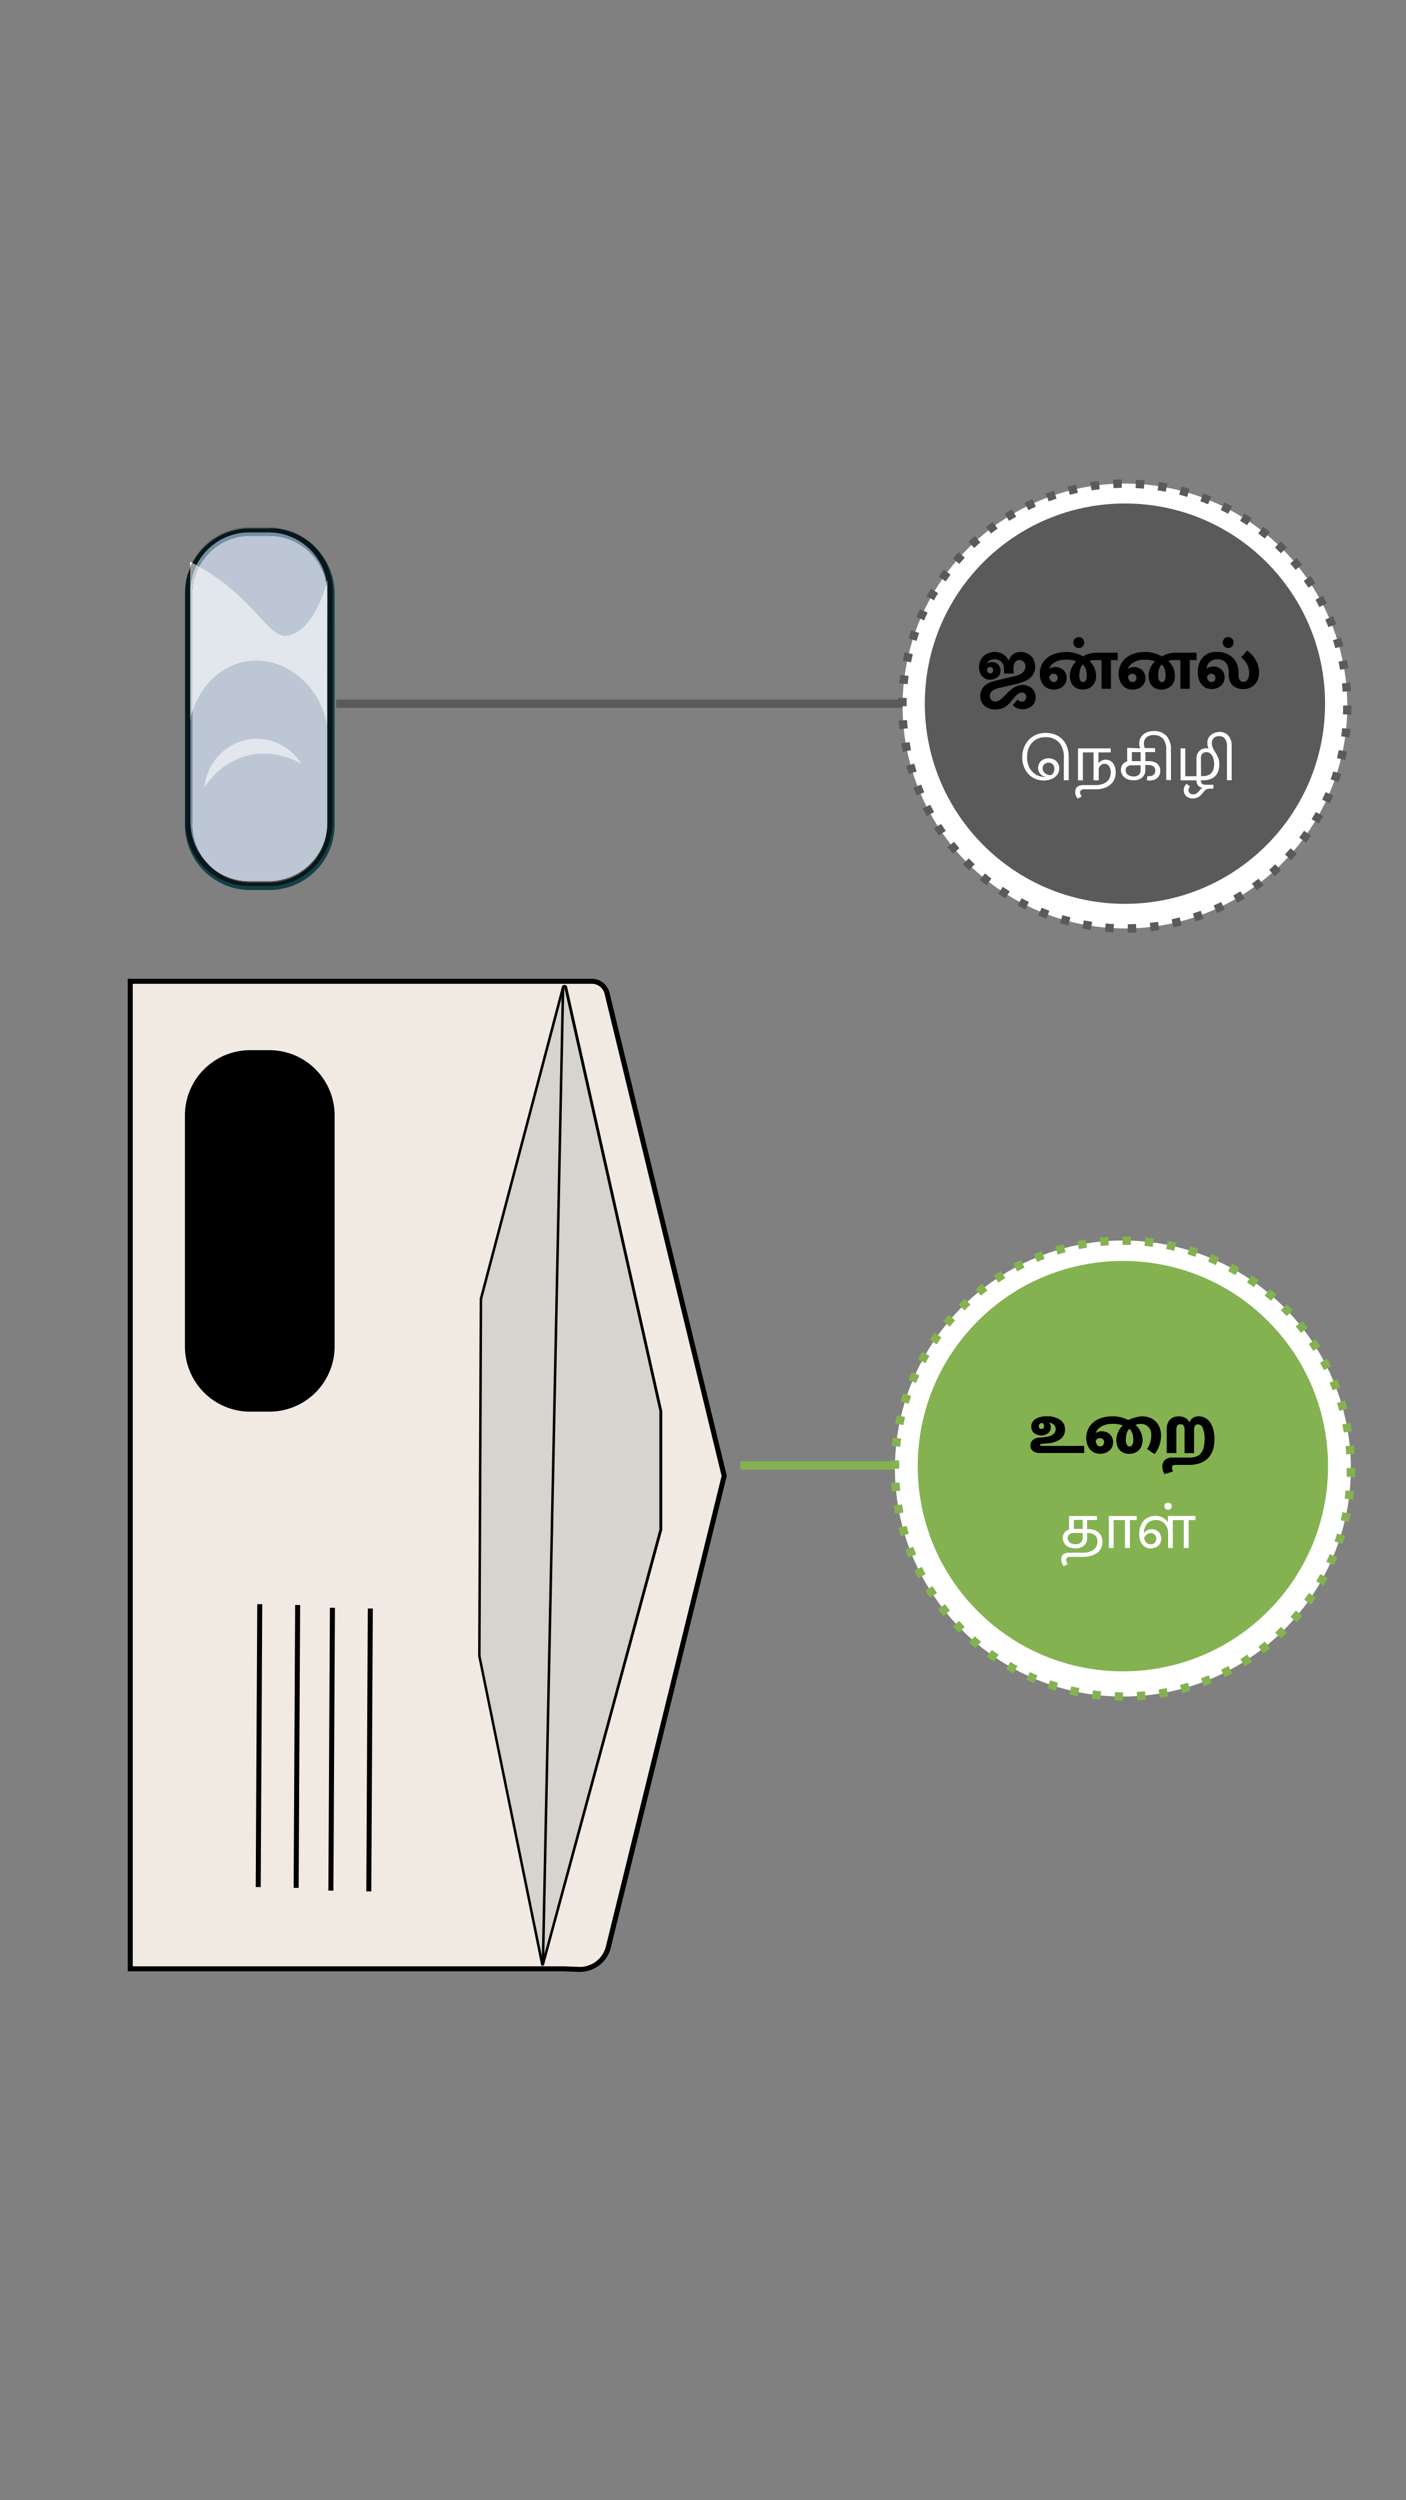 <svg xmlns="http://www.w3.org/2000/svg" viewBox="0 0 414 736"><rect x="0" y="0" width="414" height="736" fill="#808080" stroke="none"/><defs><style>.cls-1{fill:#d7d3cd;}.cls-2{fill:#153f47;}.cls-3{fill:#bdc6d5;}.cls-4{fill:#7690a3;}.cls-5{fill:#5e5e5e;}.cls-6{fill:#08171a;}.cls-7{fill:#4f4e4c;}.cls-8{fill:#fff;}.cls-9{fill:#e2e6ed;}.cls-10{fill:#c3ced7;}.cls-11{fill:#b8b8b8;}.cls-12{fill:#93999a;}.cls-13{fill:#f1eae3;}.cls-14{fill:#5a5a5a;}.cls-15{fill:#84b250;}</style></defs><title>2.component-mobile version-49</title><g id="Layer_65" data-name="Layer 65"><path class="cls-1" d="M55.56,242.74v-68a18.1,18.1,0,0,1,18.1-18.11h5.66a18.1,18.1,0,0,1,18.1,18.11v68a18.1,18.1,0,0,1-18.1,18.1H73.66a18.1,18.1,0,0,1-18.1-18.1"/><path class="cls-2" d="M55.56,242.74h1.11v-68a17,17,0,0,1,17-17h5.66a17,17,0,0,1,17,17v68a17,17,0,0,1-17,17H73.66a17,17,0,0,1-17-17H54.45A19.21,19.21,0,0,0,73.66,262h5.66a19.21,19.21,0,0,0,19.21-19.21v-68a19.21,19.21,0,0,0-19.21-19.21H73.66a19.21,19.21,0,0,0-19.21,19.21v68h1.11"/><path class="cls-3" d="M60.25,231.8a15.76,15.76,0,0,1,13-14.14,14.08,14.08,0,0,1,2.33-.19,15.84,15.84,0,0,1,13.21,7.37,21.84,21.84,0,0,0-10.93-3,20.21,20.21,0,0,0-5.47.76,21.15,21.15,0,0,0-12.1,9.21m15.16-37.36a17.8,17.8,0,0,0-2.52.18c-7.34,1.07-13.73,6.89-16.22,14.79v33.33h0a16.93,16.93,0,0,0,5,12c.17.17.35.35.53.51a17.3,17.3,0,0,0,11.25,4.14h5.66a16.67,16.67,0,0,0,17.23-16.67v-29c-1.73-11.51-11.3-19.33-20.91-19.33m3.91-36.68H73.66a17,17,0,0,0-15,9.05c.78.45,1.65,1,2.57,1.55,14.13,9,17.75,18.83,22.8,18.83a4.08,4.08,0,0,0,.77-.07C91.48,185.81,94.94,176,96.09,172a17,17,0,0,0-16.77-14.23"/><path class="cls-4" d="M56.67,242.74h-.59a17.3,17.3,0,0,0,5.07,11.58c.33.33.68.65,1,1-.18-.16-.36-.34-.53-.51a16.93,16.93,0,0,1-5-12m0-33.33a21.36,21.36,0,0,0-.6,2.29v30.35h0c0,.23,0,.46,0,.69h.59V209.41m39.78-33.58-.09,38.24c0-.1,0-.2,0-.3v29a17.27,17.27,0,0,1-.3,3.16,17.47,17.47,0,0,0,.43-3.85V175.83M79.09,156.7H73.43a17.37,17.37,0,0,0-15.57,9.66l.78.45a17,17,0,0,1,15-9.05h5.66A17,17,0,0,1,96.09,172c.06-.21.12-.4.16-.57A17.34,17.34,0,0,0,79.09,156.7"/><path class="cls-5" d="M56,166.87a18.75,18.75,0,0,0-1.09,3.65A19,19,0,0,1,56,167.17v-.3m23.08-11.65H73.43a18.85,18.85,0,0,0-16.87,10.43l.14.08a19.21,19.21,0,0,1,17-10.18h5.66a19.17,19.17,0,0,1,12.47,4.59,18.77,18.77,0,0,0-12.7-4.92"/><path class="cls-6" d="M56,167.17a19,19,0,0,0-1.09,3.35,18.8,18.8,0,0,0-.33,3.54v68h1.48V211.7L56,212V167.17m23.31-11.62H73.66a19.21,19.21,0,0,0-17,10.18l1.16.63a17.37,17.37,0,0,1,15.57-9.66h5.66a17.34,17.34,0,0,1,17.16,14.72c.1-.35.17-.62.22-.81h0c0,1.74,0,3.48,0,5.22v66.22A17.47,17.47,0,0,1,96,245.9a17,17,0,0,1-16.7,13.84H73.66a16.9,16.9,0,0,1-11.48-4.47c-.35-.3-.7-.62-1-1a17.3,17.3,0,0,1-5.07-11.58H54.6a18.85,18.85,0,0,0,18.83,18.14h5.66a18.83,18.83,0,0,0,18.84-18.83v-68a18.79,18.79,0,0,0-6.14-13.92,19.17,19.17,0,0,0-12.47-4.59"/><path class="cls-7" d="M96,245.9a17.37,17.37,0,0,1-16.93,13.51H73.43a17.3,17.3,0,0,1-11.25-4.14,16.9,16.9,0,0,0,11.48,4.47h5.66A17,17,0,0,0,96,245.9"/><path class="cls-6" d="M56.07,242.05H54.59c0,.23,0,.46,0,.69h1.48c0-.23,0-.46,0-.69"/><path class="cls-8" d="M56,165.36v1.51c.17-.41.36-.82.55-1.22l-.55-.29"/><path class="cls-9" d="M58.64,166.81a16.86,16.86,0,0,0-2,7.95v34.65c2.49-7.9,8.88-13.72,16.22-14.79a17.8,17.8,0,0,1,2.52-.18c9.61,0,19.18,7.82,20.91,19.33v-39a16.79,16.79,0,0,0-.23-2.77c-1.15,4-4.61,13.82-11.31,15.13a4.08,4.08,0,0,1-.77.07c-5.05,0-8.67-9.87-22.8-18.83-.92-.58-1.79-1.1-2.57-1.55"/><path class="cls-10" d="M96.25,171.42c0,.17-.1.36-.16.57a16.79,16.79,0,0,1,.23,2.77v39c0,.1,0,.2,0,.3l.09-38.24v-1.77a17.64,17.64,0,0,0-.2-2.64m-38.39-5.06a17.27,17.27,0,0,0-1.79,7.7V211.7a21.36,21.36,0,0,1,.6-2.29V174.76a16.86,16.86,0,0,1,2-7.95l-.78-.45"/><path class="cls-11" d="M56.56,165.65c-.19.4-.38.81-.55,1.22v.3q.32-.73.69-1.44l-.14-.08"/><path class="cls-12" d="M96.47,170.61c0,.19-.12.46-.22.81a17.64,17.64,0,0,1,.2,2.64v1.77c0-1.74,0-3.48,0-5.22M56.7,165.73q-.37.71-.69,1.44V212l.06-.28V174.06a17.27,17.27,0,0,1,1.79-7.7l-1.16-.63"/><path class="cls-9" d="M75.54,217.47a14.08,14.08,0,0,0-2.33.19,15.76,15.76,0,0,0-13,14.14,21.15,21.15,0,0,1,12.1-9.21,20.21,20.21,0,0,1,5.47-.76,21.84,21.84,0,0,1,10.93,3,15.84,15.84,0,0,0-13.21-7.37"/><path class="cls-13" d="M166.26,288.86H38.35v290.7H166.26l4.1.18a8.64,8.64,0,0,0,8.75-6.57l34.13-138.73-34.49-142a4.63,4.63,0,0,0-4.49-3.53Z"/><path d="M166.26,288.86v-.74H37.61V580.3H166.26v-.74l0,.74,4.1.17h.4a9.38,9.38,0,0,0,9.1-7.14L214,434.44,179.47,292.21a5.37,5.37,0,0,0-5.21-4.09h-8v1.48h8a3.87,3.87,0,0,1,3.77,3l34.45,141.88L178.4,573a7.91,7.91,0,0,1-7.67,6h-.34l-4.1-.17H39.09V289.6H166.26Z"/><path class="cls-1" d="M165.8,290.62l-24.19,91.73-.46,105.12,18.52,90.75a.1.1,0,0,0,.19,0l34.78-128V415.37l-28-124.73A.43.43,0,0,0,165.8,290.62Z"/><path d="M165.8,290.62l-.36-.1-24.2,91.78-.46,105.2,18.52,90.8a.47.47,0,0,0,.18.28.51.51,0,0,0,.28.09.48.48,0,0,0,.46-.33v0l34.78-128v-35L167,290.56h0a.78.78,0,0,0-.3-.48.84.84,0,0,0-.48-.16.8.8,0,0,0-.47.15.83.83,0,0,0-.31.46h0l.36.1.36.09,0,0h0l0,0,0,0h0l28,124.7v34.79L159.51,578.13l.35.1-.35-.11.25.08v-.27a.28.28,0,0,0-.25.19l.25.08v0l.16-.21-.16-.06v.27l.16-.21-.16.21.27-.05-.11-.16-.16.21.27-.05-18.52-90.72.47-105,24.18-91.69h0Z"/><rect x="55.56" y="310.25" width="41.86" height="104.19" rx="18.1"/><path d="M55.56,396.34h1.11v-68a17,17,0,0,1,17-17h5.66a17,17,0,0,1,17,17v68a17,17,0,0,1-17,17H73.66a17,17,0,0,1-17-17H54.45a19.21,19.21,0,0,0,19.21,19.21h5.66a19.21,19.21,0,0,0,19.21-19.21v-68a19.21,19.21,0,0,0-19.21-19.2H73.66a19.21,19.21,0,0,0-19.21,19.2v68Z"/><line class="cls-1" x1="165.8" y1="290.62" x2="159.86" y2="578.23"/><polyline points="165.43 290.61 159.49 578.22 160.23 578.24 166.17 290.63"/><line class="cls-1" x1="109.04" y1="473.51" x2="108.6" y2="556.78"/><polyline points="108.3 473.51 107.86 556.77 109.33 556.78 109.78 473.51"/><line class="cls-1" x1="97.88" y1="473.28" x2="97.43" y2="556.55"/><polyline points="97.14 473.27 96.69 556.54 98.17 556.55 98.62 473.28"/><line class="cls-1" x1="87.65" y1="472.46" x2="87.2" y2="555.73"/><polyline points="86.91 472.46 86.46 555.73 87.94 555.74 88.38 472.47"/><line class="cls-1" x1="76.48" y1="472.23" x2="76.04" y2="555.5"/><polyline points="75.75 472.23 75.3 555.5 76.77 555.5 77.22 472.23"/></g><g id="Layer_56" data-name="Layer 56"><polyline class="cls-14" points="99 208.38 267.48 208.38 267.48 205.91 99 205.91"/><circle class="cls-15" cx="331.24" cy="207.83" r="65.47"/><circle class="cls-8" cx="331.24" cy="207.83" r="65.47"/><path class="cls-14" d="M395.48,207.68v.15c0,.81,0,1.63-.05,2.44l2.47.09c0-.84.05-1.68.05-2.53v-.15Zm-.34-6.5c.08.81.15,1.62.2,2.44l2.47-.16c-.06-.85-.13-1.69-.21-2.53l-2.46.25Zm-1-6.42c.16.79.31,1.59.45,2.39l2.43-.4c-.14-.84-.29-1.67-.46-2.49Zm-1.64-6.3c.24.77.47,1.56.69,2.34l2.38-.65q-.33-1.23-.72-2.43Zm-2.27-6.09c.32.75.63,1.5.92,2.25l2.3-.89c-.3-.79-.62-1.56-.95-2.34l-2.27,1Zm-2.88-5.82c.4.71.78,1.42,1.15,2.15l2.2-1.12c-.38-.76-.78-1.5-1.19-2.24ZM383.91,171c.47.67.92,1.34,1.36,2l2.08-1.34c-.46-.71-.93-1.41-1.42-2.1l-2,1.41Zm-4-5.13c.53.61,1.05,1.24,1.56,1.88l1.93-1.55c-.53-.66-1.07-1.31-1.62-1.94Zm-4.49-4.71q.88.84,1.74,1.71l1.76-1.72c-.59-.61-1.19-1.2-1.8-1.78l-1.7,1.79ZM370.48,157c.65.49,1.28,1,1.91,1.53l1.58-1.9q-1-.81-2-1.59l-1.51,2Zm-5.34-3.72c.69.43,1.37.87,2.05,1.33l1.38-2.05q-1.05-.71-2.13-1.38Zm-5.7-3.16c.73.36,1.46.73,2.18,1.12l1.17-2.18c-.75-.4-1.5-.78-2.26-1.16l-1.09,2.22Zm-6-2.56c.77.28,1.52.58,2.28.89l.94-2.28c-.78-.33-1.57-.63-2.37-.93l-.85,2.32Zm-6.21-1.93c.79.2,1.57.42,2.35.65l.7-2.37c-.8-.24-1.62-.47-2.44-.68l-.61,2.4Zm-6.38-1.29c.81.12,1.61.25,2.41.4l.46-2.42c-.83-.16-1.66-.3-2.5-.43l-.37,2.45Zm-6.47-.64c.82,0,1.63.09,2.43.16l.22-2.46c-.84-.07-1.68-.13-2.53-.17l-.12,2.47Zm-6.51,0c.81-.05,1.62-.07,2.44-.08l0-2.47c-.85,0-1.7,0-2.54.08Zm-6.47.66c.8-.13,1.61-.23,2.42-.33l-.28-2.45c-.85.09-1.68.21-2.52.33l.38,2.45ZM315,145.65c.78-.2,1.58-.39,2.37-.57l-.53-2.41c-.82.18-1.65.38-2.46.59l.62,2.39Zm-6.2,1.95c.76-.28,1.52-.55,2.3-.8l-.77-2.35c-.81.27-1.61.54-2.4.84Zm-6,2.58c.73-.36,1.47-.71,2.21-1l-1-2.25c-.77.34-1.53.7-2.29,1.07Zm-5.67,3.16c.69-.43,1.38-.85,2.09-1.25l-1.23-2.15c-.73.43-1.46.86-2.17,1.31l1.31,2.09Zm-5.33,3.72c.64-.49,1.29-1,1.95-1.45l-1.44-2c-.68.49-1.36,1-2,1.51l1.52,1.95Zm-4.93,4.25q.88-.84,1.8-1.65l-1.64-1.85q-.94.84-1.86,1.71l1.7,1.79ZM282.46,166c.53-.62,1.07-1.23,1.62-1.82l-1.81-1.68q-.86.93-1.68,1.89l1.87,1.61Zm-4,5.15c.46-.67.94-1.33,1.43-2l-2-1.49c-.51.68-1,1.36-1.49,2.06l2,1.41ZM275,176.7c.4-.71.81-1.41,1.23-2.11l-2.11-1.28c-.44.72-.87,1.45-1.28,2.2L275,176.7Zm-2.86,5.85c.32-.75.65-1.49,1-2.23l-2.23-1q-.54,1.14-1.05,2.31l2.28,1Zm-2.26,6.12c.24-.78.5-1.56.77-2.32l-2.33-.83c-.28.8-.55,1.6-.8,2.41Zm-1.62,6.3c.16-.8.34-1.59.53-2.38l-2.4-.59c-.2.82-.38,1.65-.55,2.48l2.42.49Zm-1,6.43c.08-.81.18-1.62.29-2.42l-2.45-.34c-.12.83-.21,1.67-.3,2.52l2.46.24Zm-.32,6.5v-.07c0-.8,0-1.59.05-2.37l-2.47-.09c0,.82-.05,1.63-.05,2.46v.07Zm.33,6.5c-.08-.81-.14-1.62-.2-2.43l-2.46.15c.05.85.12,1.69.21,2.53l2.45-.25Zm1,6.43q-.24-1.2-.45-2.4l-2.43.4c.14.84.29,1.67.46,2.5l2.42-.5Zm1.63,6.29q-.36-1.16-.69-2.34l-2.38.65c.22.82.46,1.63.71,2.44l2.36-.75Zm2.26,6.1c-.32-.75-.62-1.5-.92-2.26l-2.3.89q.45,1.18,1,2.34l2.26-1Zm2.87,5.82c-.39-.71-.77-1.42-1.14-2.15l-2.2,1.12c.38.75.78,1.5,1.19,2.23Zm3.45,5.51c-.46-.66-.92-1.34-1.36-2l-2.08,1.33c.46.71.93,1.42,1.41,2.11l2-1.42Zm4,5.14c-.53-.62-1-1.24-1.56-1.88L279,249.35c.52.66,1.06,1.31,1.61,2ZM287,254.4q-.88-.84-1.74-1.71l-1.76,1.73c.59.6,1.19,1.19,1.8,1.78l1.7-1.8Zm4.94,4.24c-.64-.49-1.28-1-1.9-1.53l-1.59,1.9q1,.81,2,1.59l1.51-2Zm5.34,3.73c-.69-.44-1.37-.88-2-1.34l-1.38,2.05c.7.47,1.41.93,2.12,1.38l1.31-2.09Zm5.7,3.16c-.74-.36-1.46-.73-2.18-1.12l-1.17,2.17c.74.41,1.5.79,2.26,1.17Zm6,2.57c-.76-.29-1.52-.58-2.27-.89l-.95,2.28q1.17.48,2.37.93l.85-2.32Zm6.21,1.94c-.79-.2-1.57-.42-2.35-.65l-.71,2.36c.81.24,1.63.47,2.45.68Zm6.38,1.3c-.81-.12-1.61-.26-2.41-.41l-.46,2.42c.83.16,1.66.3,2.5.43l.37-2.44ZM328,272c-.82,0-1.63-.1-2.44-.17l-.21,2.46c.84.07,1.68.13,2.53.17L328,272Zm6.51,0c-.81,0-1.63.07-2.44.08l0,2.47c.85,0,1.69,0,2.53-.08Zm6.47-.65c-.8.12-1.61.23-2.42.32l.28,2.46c.84-.1,1.68-.21,2.51-.34l-.37-2.44Zm6.37-1.31c-.78.21-1.57.39-2.37.57l.52,2.41c.83-.18,1.65-.37,2.47-.59l-.62-2.39Zm6.21-1.94c-.76.28-1.53.55-2.31.8l.77,2.35q1.21-.41,2.4-.84l-.86-2.31Zm6-2.57c-.72.36-1.46.7-2.2,1l1,2.26c.77-.34,1.54-.7,2.29-1.07Zm5.68-3.16c-.69.43-1.38.85-2.09,1.25l1.23,2.15c.73-.42,1.45-.86,2.17-1.3l-1.31-2.1Zm5.33-3.72c-.64.5-1.29,1-1.95,1.46l1.44,2c.68-.49,1.36-1,2-1.51l-1.52-2Zm4.94-4.23c-.59.56-1.19,1.11-1.8,1.64l1.63,1.86c.64-.56,1.26-1.13,1.87-1.71l-1.7-1.79Zm4.48-4.72c-.53.62-1.07,1.23-1.62,1.82l1.81,1.68c.57-.62,1.14-1.25,1.69-1.89Zm4-5.14c-.46.66-.94,1.32-1.43,2l2,1.49c.51-.67,1-1.36,1.49-2.05l-2-1.41Zm3.45-5.53c-.39.72-.8,1.42-1.23,2.12l2.12,1.28c.44-.72.86-1.45,1.27-2.2l-2.16-1.2Zm2.88-5.84c-.33.75-.66,1.49-1,2.22l2.23,1.07c.36-.77.71-1.54,1.05-2.32Zm2.26-6.12c-.24.78-.5,1.56-.77,2.33l2.32.83c.29-.8.56-1.61.81-2.42l-2.36-.73Zm1.63-6.29c-.17.8-.34,1.59-.54,2.38l2.4.58c.2-.81.39-1.64.56-2.47l-2.42-.49Zm1-6.43c-.08.81-.17,1.62-.29,2.42l2.45.34c.12-.84.22-1.67.3-2.52l-2.46-.24Z"/><circle class="cls-14" cx="331.24" cy="207.14" r="58.93"/></g><g id="gridline"><polyline class="cls-15" points="218 432.61 268.97 432.61 268.97 430.14 218 430.14"/><circle class="cls-15" cx="330.64" cy="432.29" r="67.12"/><circle class="cls-8" cx="330.64" cy="432.29" r="67.12"/><path class="cls-15" d="M396.53,432.16v.13c0,.81,0,1.62,0,2.43l2.46.09c0-.84.05-1.68.05-2.52v-.14Zm-.33-6.46c.08.8.15,1.61.2,2.42l2.47-.16c-.06-.84-.12-1.67-.21-2.51Zm-.95-6.39c.16.79.3,1.58.43,2.38l2.44-.39c-.13-.83-.28-1.66-.45-2.48ZM393.67,413c.24.77.46,1.55.67,2.33l2.38-.63c-.21-.81-.44-1.62-.68-2.42l-2.37.72ZM391.49,407c.31.75.6,1.5.88,2.25l2.32-.86c-.29-.79-.6-1.56-.92-2.34l-2.28.95Zm-2.78-5.82c.39.71.75,1.43,1.11,2.15L392,402.2c-.37-.75-.75-1.5-1.15-2.23l-2.18,1.17Zm-3.33-5.53c.45.67.89,1.35,1.31,2l2.1-1.3c-.44-.71-.89-1.41-1.36-2.11l-2.05,1.38Zm-3.86-5.18c.51.62,1,1.25,1.51,1.89l2-1.5c-.51-.66-1-1.32-1.56-2l-1.91,1.57Zm-4.35-4.79c.58.57,1.14,1.16,1.69,1.75l1.81-1.69c-.58-.61-1.16-1.21-1.75-1.81Zm-4.79-4.33c.62.51,1.24,1,1.85,1.57l1.63-1.85c-.63-.56-1.27-1.1-1.92-1.63l-1.56,1.91Zm-5.2-3.85c.67.44,1.34.91,2,1.38l1.45-2q-1-.73-2.07-1.44Zm-5.55-3.33c.71.38,1.42.78,2.12,1.18l1.24-2.13c-.72-.42-1.46-.83-2.2-1.23l-1.16,2.18Zm-5.86-2.76c.75.31,1.5.63,2.23,1l1-2.25c-.76-.35-1.54-.68-2.31-1l-1,2.29Zm-6.1-2.18c.78.24,1.55.49,2.32.75l.8-2.34c-.8-.27-1.6-.53-2.41-.77l-.71,2.36Zm-6.27-1.55,2.37.51.56-2.41c-.81-.19-1.63-.36-2.46-.53l-.47,2.43Zm-6.4-.93c.81.08,1.61.17,2.41.27l.33-2.45c-.83-.11-1.67-.2-2.5-.28Zm-6.46-.3h.1c.78,0,1.56,0,2.33,0l.08-2.47c-.8,0-1.6,0-2.41,0h-.1Zm-6.45.32c.8-.08,1.6-.15,2.41-.2l-.15-2.46c-.84.05-1.68.12-2.51.2Zm-6.4.95c.79-.16,1.59-.3,2.39-.43l-.39-2.44c-.83.13-1.66.28-2.48.45l.48,2.42Zm-6.27,1.57c.78-.23,1.55-.45,2.34-.66l-.64-2.39c-.81.22-1.61.45-2.42.69l.72,2.36Zm-6.07,2.19c.74-.31,1.49-.61,2.25-.89l-.87-2.32c-.78.3-1.56.6-2.33.93l1,2.28Zm-5.83,2.77c.71-.39,1.43-.75,2.15-1.11l-1.08-2.22c-.76.37-1.5.75-2.24,1.15l1.17,2.18ZM294,377.54c.67-.45,1.35-.89,2-1.32l-1.3-2.1c-.71.44-1.41.9-2.11,1.36l1.38,2.06Zm-5.18,3.85c.62-.51,1.25-1,1.9-1.5l-1.5-2c-.67.51-1.33,1-2,1.57l1.57,1.9ZM284,385.74c.57-.57,1.15-1.13,1.75-1.69l-1.69-1.8c-.61.57-1.21,1.15-1.81,1.74l1.75,1.75Zm-4.34,4.79c.51-.62,1-1.24,1.57-1.84l-1.85-1.64c-.55.63-1.1,1.27-1.63,1.92l1.91,1.56Zm-3.85,5.2c.45-.67.91-1.34,1.38-2l-2-1.45q-.73,1-1.44,2.07Zm-3.33,5.55c.38-.72.78-1.42,1.18-2.12l-2.13-1.25c-.42.73-.83,1.46-1.23,2.2l2.18,1.17Zm-2.77,5.85c.31-.75.64-1.49,1-2.23l-2.24-1c-.35.76-.69,1.53-1,2.31Zm-2.17,6.1c.23-.77.48-1.55.74-2.31l-2.33-.8c-.28.79-.53,1.59-.78,2.4l2.37.71ZM266,419.51q.24-1.2.51-2.37l-2.4-.57c-.2.81-.37,1.63-.53,2.46l2.42.48Zm-.93,6.39c.07-.81.17-1.61.27-2.41l-2.45-.32c-.11.82-.2,1.66-.28,2.49l2.46.24Zm-.31,6.46v-.07c0-.79,0-1.57,0-2.36l-2.47-.08c0,.81,0,1.62,0,2.44v.07Zm.32,6.46c-.08-.8-.14-1.61-.19-2.42l-2.47.15c.05.84.12,1.68.2,2.51l2.46-.24Zm.95,6.39c-.16-.79-.3-1.59-.43-2.39l-2.44.4c.13.83.28,1.65.44,2.47Zm1.57,6.27c-.24-.77-.46-1.55-.66-2.33l-2.39.63c.21.81.44,1.62.68,2.42l2.37-.72Zm2.18,6.08c-.31-.75-.61-1.5-.89-2.25l-2.31.86c.29.78.6,1.56.92,2.33l2.28-.94Zm2.76,5.82c-.38-.71-.75-1.42-1.1-2.15l-2.22,1.09c.37.75.75,1.5,1.15,2.23l2.17-1.17Zm3.33,5.54c-.45-.67-.89-1.35-1.31-2l-2.1,1.3c.44.71.89,1.42,1.36,2.11l2.05-1.37Zm3.86,5.18c-.52-.62-1-1.25-1.51-1.9l-2,1.5c.5.67,1,1.33,1.56,2l1.91-1.57Zm4.34,4.79q-.85-.86-1.68-1.74l-1.81,1.68c.57.61,1.15,1.22,1.74,1.81l1.75-1.75Zm4.79,4.34c-.63-.51-1.24-1-1.85-1.57l-1.63,1.85c.62.56,1.26,1.1,1.91,1.63l1.57-1.91Zm5.19,3.86c-.67-.45-1.33-.91-2-1.39l-1.45,2q1,.75,2.07,1.44l1.37-2.05Zm5.55,3.33c-.71-.38-1.42-.78-2.12-1.19l-1.24,2.14c.72.42,1.46.83,2.2,1.23l1.16-2.18Zm5.85,2.77c-.75-.31-1.49-.64-2.22-1l-1,2.24c.76.35,1.53.69,2.31,1l.94-2.28Zm6.1,2.18c-.77-.24-1.55-.49-2.31-.75l-.8,2.34c.79.27,1.59.53,2.4.77l.71-2.36Zm6.28,1.56q-1.2-.24-2.37-.51l-.57,2.4c.81.19,1.63.37,2.46.53l.48-2.42Zm6.39.94c-.81-.08-1.61-.17-2.41-.28l-.33,2.45c.83.11,1.67.21,2.5.29l.24-2.46Zm6.46.31h0c-.8,0-1.59,0-2.39-.05l-.08,2.47c.82,0,1.64,0,2.47,0h0Zm6.46-.32c-.8.08-1.61.14-2.42.19l.15,2.47c.84,0,1.68-.12,2.51-.2l-.24-2.46Zm6.39-.94c-.79.15-1.59.3-2.39.42l.39,2.44c.84-.13,1.66-.28,2.48-.44l-.48-2.42Zm6.27-1.57c-.77.23-1.55.45-2.33.66l.63,2.39c.81-.22,1.62-.44,2.42-.69l-.72-2.36Zm6.08-2.18c-.75.31-1.5.6-2.25.89l.86,2.31c.79-.29,1.56-.6,2.33-.92l-.94-2.28Zm5.83-2.76c-.71.38-1.43.75-2.16,1.1l1.09,2.22c.75-.37,1.5-.75,2.23-1.14Zm5.53-3.33c-.67.45-1.35.89-2,1.31l1.29,2.11c.72-.44,1.42-.9,2.12-1.36l-1.38-2.06Zm5.19-3.85c-.62.51-1.26,1-1.9,1.51l1.5,2c.66-.51,1.32-1,2-1.56l-1.57-1.91Zm4.79-4.34c-.57.57-1.15,1.13-1.75,1.68l1.69,1.81c.61-.57,1.21-1.15,1.81-1.74l-1.75-1.75Zm4.35-4.79c-.52.63-1,1.24-1.58,1.85l1.85,1.64c.56-.63,1.1-1.27,1.63-1.92l-1.9-1.57Zm3.85-5.19c-.45.67-.91,1.34-1.38,2l2,1.45q.73-1,1.44-2.07l-2.06-1.37Zm3.34-5.55c-.39.72-.78,1.42-1.19,2.12l2.13,1.25c.43-.73.84-1.46,1.23-2.2l-2.17-1.17Zm2.77-5.85c-.31.75-.64,1.49-1,2.23l2.24,1c.35-.76.69-1.53,1-2.31l-2.28-.95Zm2.18-6.1c-.23.78-.48,1.55-.75,2.32l2.34.8q.4-1.18.78-2.4Zm1.57-6.27c-.16.8-.33,1.59-.52,2.37l2.41.57c.19-.81.37-1.63.53-2.46l-2.42-.48Zm.94-6.39c-.08.81-.17,1.61-.28,2.41l2.45.33c.11-.83.2-1.66.29-2.5l-2.46-.24Z"/><circle class="cls-15" cx="330.64" cy="431.59" r="60.41" transform="translate(-208.34 360.21) rotate(-45)"/></g><g id="all_text" data-name="all text"><path d="M308.14,416.93a6.73,6.73,0,0,1,4,1,3.33,3.33,0,0,1,1.45,2.88,3.42,3.42,0,0,1-1.24,2.75,6.81,6.81,0,0,1-3.78,1.3l-1.95.19c-.25,0-.38.11-.38.29a.28.28,0,0,0,.09.2.34.34,0,0,0,.27.1h12.66v2.08H306.32a3.47,3.47,0,0,1-2.14-.57,1.93,1.93,0,0,1-.76-1.66A2.2,2.2,0,0,1,304,424a3.15,3.15,0,0,1,2.08-.81l1.86-.21a4.23,4.23,0,0,0,2.15-.76,1.83,1.83,0,0,0,.75-1.51,1.76,1.76,0,0,0-.51-1.3,2.35,2.35,0,0,0-1.42-.61,1.89,1.89,0,0,1,.5,1.34,2.2,2.2,0,0,1-.78,1.75,3.46,3.46,0,0,1-4.16-.05,2.42,2.42,0,0,1-.81-1.88,2.55,2.55,0,0,1,1.21-2.22A5.73,5.73,0,0,1,308.14,416.93Zm-.71,2.94a1,1,0,0,0-.59-1,1.15,1.15,0,0,0-.69.3.87.87,0,0,0-.27.67.81.81,0,0,0,.21.58.73.73,0,0,0,.56.22.74.74,0,0,0,.57-.22A.81.81,0,0,0,307.43,419.87Z"/><path d="M327.63,416.93a9.78,9.78,0,0,1,2.52.3,11.58,11.58,0,0,1,2.1.79,6.15,6.15,0,0,1,1-.45c.37-.13.74-.24,1.11-.34s.72-.16,1.05-.22a5.75,5.75,0,0,1,.81-.08,6.23,6.23,0,0,1,2.4.43,5,5,0,0,1,1.77,1.19,5.08,5.08,0,0,1,1.1,1.78,6.49,6.49,0,0,1,.38,2.23,8.5,8.5,0,0,1-.17,1.72,9.26,9.26,0,0,1-.43,1.49,7.47,7.47,0,0,1-.61,1.27c-.23.39-.46.73-.68,1l-2.23-1.47a7.18,7.18,0,0,0,.89-1.82,7.47,7.47,0,0,0,.35-2.34,3.75,3.75,0,0,0-.23-1.37,2.93,2.93,0,0,0-.63-1,2.68,2.68,0,0,0-1-.65,3.12,3.12,0,0,0-1.22-.23,4.51,4.51,0,0,0-.91.08,4.82,4.82,0,0,0-.67.21,4.57,4.57,0,0,1,.84.86,7.07,7.07,0,0,1,.67,1.09,7.84,7.84,0,0,1,.44,1.23,5.57,5.57,0,0,1,.15,1.27,4.69,4.69,0,0,1-.29,1.73,3.75,3.75,0,0,1-.82,1.28,3.46,3.46,0,0,1-1.25.79,4.48,4.48,0,0,1-1.58.28,4.19,4.19,0,0,1-1.52-.27,3.28,3.28,0,0,1-1.19-.76,3.47,3.47,0,0,1-.79-1.27,5.62,5.62,0,0,1-.14-3,7,7,0,0,1,.4-1.17,6,6,0,0,1,.6-1.05,5.71,5.71,0,0,1,.75-.86,8.38,8.38,0,0,0-3.09-.46,7.28,7.28,0,0,0-1.73.19,5.93,5.93,0,0,0-1.45.57,4.29,4.29,0,0,0-1.08.87,2.91,2.91,0,0,0-.63,1.12,2.68,2.68,0,0,1,1.76-.57,3.83,3.83,0,0,1,1.33.23,3.2,3.2,0,0,1,1.07.65,3,3,0,0,1,.72,1,3.36,3.36,0,0,1,.26,1.33,3.27,3.27,0,0,1-.3,1.43,3.36,3.36,0,0,1-.82,1.07,3.68,3.68,0,0,1-1.21.68,4.42,4.42,0,0,1-3.14-.08,3.51,3.51,0,0,1-1.3-.94,4.37,4.37,0,0,1-.83-1.48,6,6,0,0,1,1.86-6.59,7.34,7.34,0,0,1,2.44-1.27A10.76,10.76,0,0,1,327.63,416.93Zm-3.76,6.41a1.33,1.33,0,0,0-1.24.86,2.57,2.57,0,0,0,.42,1.13,1.08,1.08,0,0,0,.95.44,1.09,1.09,0,0,0,.77-.32,1.25,1.25,0,0,0,.32-.9,1.15,1.15,0,0,0-.34-.9A1.28,1.28,0,0,0,323.87,423.34Zm9.83.46a5.45,5.45,0,0,0-.31-1.92,3,3,0,0,0-.82-1.27,2.55,2.55,0,0,0-.8,1.29,6.43,6.43,0,0,0-.25,1.9,2.86,2.86,0,0,0,.31,1.54.93.93,0,0,0,.8.47.9.9,0,0,0,.76-.47A2.86,2.86,0,0,0,333.7,423.8Z"/><path d="M347.16,416.93a3.81,3.81,0,0,1,1.15.16,3.18,3.18,0,0,1,.89.41,2.7,2.7,0,0,1,.63.58,2.84,2.84,0,0,1,.4.66,2.56,2.56,0,0,1,.91-1.27,2.9,2.9,0,0,1,1.84-.54,4,4,0,0,1,1.76.4,4,4,0,0,1,1.48,1.24,6.38,6.38,0,0,1,1,2.11,10.7,10.7,0,0,1,.38,3,10,10,0,0,1-.47,3.18,6.39,6.39,0,0,1-1.41,2.37,6.21,6.21,0,0,1-2.34,1.48,9.62,9.62,0,0,1-3.28.51h-4c-.68,0-1,.3-1,.88a1.91,1.91,0,0,0,.07.52,3.71,3.71,0,0,0,.2.55l-2.48.78a5.5,5.5,0,0,1-.44-1,3.67,3.67,0,0,1-.19-1.17,2.65,2.65,0,0,1,.76-2,2.94,2.94,0,0,1,2.12-.72h5.21a5,5,0,0,0,2.06-.38,3.25,3.25,0,0,0,1.34-1.08,4.8,4.8,0,0,0,.72-1.69,10.09,10.09,0,0,0,.22-2.23,8.48,8.48,0,0,0-.5-3.25,1.59,1.59,0,0,0-1.45-1.14,1,1,0,0,0-.86.38,1.73,1.73,0,0,0-.28,1v7.1H348.8v-7.06a1.63,1.63,0,0,0-.31-1.06,1.12,1.12,0,0,0-.93-.39,1,1,0,0,0-.89.4,1.81,1.81,0,0,0-.29,1.07v7h-2.83v-7.06a4.62,4.62,0,0,1,.29-1.72,3.22,3.22,0,0,1,.79-1.17,3.06,3.06,0,0,1,1.15-.66A4.43,4.43,0,0,1,347.16,416.93Z"/><path d="M292.9,191.93a5.08,5.08,0,0,1,1.45.2,4.28,4.28,0,0,1,1.16.55,3.86,3.86,0,0,1,.89.82,4.36,4.36,0,0,1,.63,1,3.37,3.37,0,0,1,1.17-1.81,3.61,3.61,0,0,1,2.4-.75,4.69,4.69,0,0,1,1.65.29,3.72,3.72,0,0,1,1.33.86,4,4,0,0,1,.9,1.34,4.66,4.66,0,0,1,.32,1.75,4.27,4.27,0,0,1-1.69,3.56,6.9,6.9,0,0,1-1.86,1,16.09,16.09,0,0,1-2.31.68L294,202.56a4.41,4.41,0,0,0-1.85.83,1.85,1.85,0,0,0-.67,1.52,1.46,1.46,0,0,0,.46,1.16,1.56,1.56,0,0,0,1.09.41,2.28,2.28,0,0,0,1.2-.31,6.58,6.58,0,0,0,1.2-1l1.34-1.32a12,12,0,0,1,.92-.84,7,7,0,0,1,1-.71,5.73,5.73,0,0,1,1.14-.48,4.47,4.47,0,0,1,1.29-.18,4.26,4.26,0,0,1,1.54.27,3.46,3.46,0,0,1,1.21.74,3.51,3.51,0,0,1,.79,1.16,3.73,3.73,0,0,1,.28,1.49,3.45,3.45,0,0,1-.3,1.45,3.37,3.37,0,0,1-.83,1.1,3.7,3.7,0,0,1-1.23.69,4.62,4.62,0,0,1-1.5.24,3.82,3.82,0,0,1-1.69-.36,3.73,3.73,0,0,1-1.19-.88l1.43-1.59a3.44,3.44,0,0,0,.54.4,1.48,1.48,0,0,0,.74.19,1.2,1.2,0,0,0,.91-.36,1.31,1.31,0,0,0,.35-.95,1.26,1.26,0,0,0-.36-1,1.33,1.33,0,0,0-1-.35,1.64,1.64,0,0,0-1,.35,8.6,8.6,0,0,0-1.19,1.12L297.26,207a6.17,6.17,0,0,1-1.8,1.35,5.66,5.66,0,0,1-2.5.49,4.94,4.94,0,0,1-1.64-.26,4.18,4.18,0,0,1-1.36-.75,3.76,3.76,0,0,1-.95-1.21,3.57,3.57,0,0,1-.36-1.62,4.48,4.48,0,0,1,.37-1.89,3.94,3.94,0,0,1,1-1.33,5.66,5.66,0,0,1,1.58-.92,13.92,13.92,0,0,1,2-.6l5.15-1.22a5.45,5.45,0,0,0,2.37-1.05,2.31,2.31,0,0,0,.8-1.81,1.9,1.9,0,0,0-.48-1.34,1.59,1.59,0,0,0-1.24-.53,1.53,1.53,0,0,0-1.27.58,2.5,2.5,0,0,0-.48,1.65v1.74h-2.81v-1.32a2.94,2.94,0,0,0-.74-2.08,2.74,2.74,0,0,0-2.12-.8,2.86,2.86,0,0,0-1.32.32,1.59,1.59,0,0,0-.82,1,2,2,0,0,1,1.39-.52,2.71,2.71,0,0,1,1,.17,2.19,2.19,0,0,1,.82.49,2.51,2.51,0,0,1,.56.79,2.46,2.46,0,0,1,.21,1,2.76,2.76,0,0,1-.25,1.18,2.52,2.52,0,0,1-.68.86,3.14,3.14,0,0,1-1,.53,3.77,3.77,0,0,1-1.17.18,3.36,3.36,0,0,1-1.28-.25,3.08,3.08,0,0,1-1-.73,3.51,3.51,0,0,1-.69-1.14,4.33,4.33,0,0,1-.25-1.54,4.8,4.8,0,0,1,.33-1.82,4,4,0,0,1,2.41-2.31A5.26,5.26,0,0,1,292.9,191.93Zm-1.37,4.43a1,1,0,0,0-.9.57,1.52,1.52,0,0,0,.25.94.83.83,0,0,0,.71.34.81.81,0,0,0,.6-.24.89.89,0,0,0,.24-.66.93.93,0,0,0-.25-.71A.9.9,0,0,0,291.53,196.36Z"/><path d="M313.94,191.93a9.72,9.72,0,0,1,2.74.36,10.25,10.25,0,0,1,2.24.94,7.37,7.37,0,0,1,1.88-.81,9.47,9.47,0,0,1,2.48-.28h5.84v2.18h-2v8.43h-2.77v-8.43h-1.75a5.31,5.31,0,0,0-1.83.24,4.43,4.43,0,0,1,.8.87,5.88,5.88,0,0,1,.62,1.06,6.11,6.11,0,0,1,.41,1.18,5.3,5.3,0,0,1,.15,1.23,4.9,4.9,0,0,1-.29,1.73,3.75,3.75,0,0,1-.82,1.28,3.46,3.46,0,0,1-1.25.79,4.54,4.54,0,0,1-1.59.28,4.13,4.13,0,0,1-1.51-.27,3.41,3.41,0,0,1-1.2-.76,3.61,3.61,0,0,1-.79-1.27,5.36,5.36,0,0,1-.28-1.78,4.87,4.87,0,0,1,.16-1.25,5.91,5.91,0,0,1,.42-1.18,5.54,5.54,0,0,1,.6-1,4.38,4.38,0,0,1,.71-.81,8,8,0,0,0-3.09-.48,7.55,7.55,0,0,0-1.74.19,6.17,6.17,0,0,0-1.46.57,4.29,4.29,0,0,0-1.08.87,3.2,3.2,0,0,0-.63,1.12,2.77,2.77,0,0,1,1.78-.57,3.89,3.89,0,0,1,1.34.23,3.3,3.3,0,0,1,1.07.65,3,3,0,0,1,.71,1,3.19,3.19,0,0,1,.27,1.33,3.27,3.27,0,0,1-.31,1.43,3.09,3.09,0,0,1-.82,1.07,3.54,3.54,0,0,1-1.2.68,4.42,4.42,0,0,1-3.14-.08,3.55,3.55,0,0,1-1.31-.94,4.74,4.74,0,0,1-.83-1.48,6.18,6.18,0,0,1-.29-1.94,6,6,0,0,1,.57-2.64,5.84,5.84,0,0,1,1.58-2,7.39,7.39,0,0,1,2.45-1.27A10.66,10.66,0,0,1,313.94,191.93Zm-3.76,6.41a1.19,1.19,0,0,0-.69.2,2,2,0,0,0-.51.57,1.93,1.93,0,0,0,.35,1.21,1.15,1.15,0,0,0,1,.45,1.07,1.07,0,0,0,.77-.32,1.22,1.22,0,0,0,.33-.9,1.16,1.16,0,0,0-.35-.9A1.24,1.24,0,0,0,310.18,198.34Zm7.45-10.78a1.54,1.54,0,0,1,1.16.45,1.62,1.62,0,0,1,.44,1.15,1.58,1.58,0,0,1-.44,1.14,1.49,1.49,0,0,1-1.11.45,1.58,1.58,0,0,1-1.17-.45,1.54,1.54,0,0,1-.45-1.14,1.58,1.58,0,0,1,.45-1.15A1.53,1.53,0,0,1,317.63,187.56ZM320,198.8a5.44,5.44,0,0,0-.32-1.92,2.89,2.89,0,0,0-.82-1.27,2.83,2.83,0,0,0-.76,1.27,6,6,0,0,0-.29,1.92,2.85,2.85,0,0,0,.32,1.54.91.91,0,0,0,.8.47.89.89,0,0,0,.75-.47A2.85,2.85,0,0,0,320,198.8Z"/><path d="M337.14,191.93a9.72,9.72,0,0,1,2.74.36,10,10,0,0,1,2.24.94,7.29,7.29,0,0,1,1.89-.81,9.41,9.41,0,0,1,2.48-.28h5.84v2.18h-2v8.43h-2.77v-8.43h-1.74a5.31,5.31,0,0,0-1.83.24,5.14,5.14,0,0,1,.8.87,6.54,6.54,0,0,1,.62,1.06,6.86,6.86,0,0,1,.41,1.18,5.88,5.88,0,0,1,.14,1.23,4.69,4.69,0,0,1-.29,1.73,3.75,3.75,0,0,1-.82,1.28,3.46,3.46,0,0,1-1.25.79A4.48,4.48,0,0,1,342,203a4.19,4.19,0,0,1-1.52-.27,3.28,3.28,0,0,1-1.19-.76,3.47,3.47,0,0,1-.79-1.27,5.12,5.12,0,0,1-.28-1.78,5.34,5.34,0,0,1,.15-1.25,7.49,7.49,0,0,1,.42-1.18,6.91,6.91,0,0,1,.6-1,4.42,4.42,0,0,1,.72-.81,8,8,0,0,0-3.09-.48,7.42,7.42,0,0,0-1.74.19,5.85,5.85,0,0,0-1.46.57,4.29,4.29,0,0,0-1.08.87,3.08,3.08,0,0,0-.64,1.12,2.8,2.8,0,0,1,1.79-.57,3.83,3.83,0,0,1,1.33.23,3.2,3.2,0,0,1,1.07.65,3.14,3.14,0,0,1,.72,1,3.36,3.36,0,0,1,.26,1.33A3.27,3.27,0,0,1,337,201a3.36,3.36,0,0,1-.82,1.07,3.68,3.68,0,0,1-1.21.68,4.13,4.13,0,0,1-1.45.25,4.25,4.25,0,0,1-1.69-.33,3.59,3.59,0,0,1-1.3-.94,4.37,4.37,0,0,1-.83-1.48,6,6,0,0,1,1.86-6.59,7.34,7.34,0,0,1,2.44-1.27A10.76,10.76,0,0,1,337.14,191.93Zm-3.76,6.41a1.24,1.24,0,0,0-.69.2,2,2,0,0,0-.5.57,1.93,1.93,0,0,0,.34,1.21,1.17,1.17,0,0,0,1,.45,1.09,1.09,0,0,0,.77-.32,1.25,1.25,0,0,0,.32-.9,1.15,1.15,0,0,0-.34-.9A1.28,1.28,0,0,0,333.38,198.34Zm9.83.46a5.45,5.45,0,0,0-.31-1.92,3,3,0,0,0-.82-1.27,2.84,2.84,0,0,0-.77,1.27,6,6,0,0,0-.28,1.92,2.86,2.86,0,0,0,.31,1.54.93.93,0,0,0,.8.47.9.9,0,0,0,.76-.47A2.86,2.86,0,0,0,343.21,198.8Z"/><path d="M358.63,191.93a6.5,6.5,0,0,1,2.39.43,5.67,5.67,0,0,1,1.93,1.22,5.49,5.49,0,0,1,1.28,1.9,6.31,6.31,0,0,1,.47,2.46v.75a2.8,2.8,0,0,0,.33,1.48,1.23,1.23,0,0,0,1.14.54,1.33,1.33,0,0,0,1.21-.71,3.81,3.81,0,0,0,.42-2,5,5,0,0,0-.21-1.49,6.15,6.15,0,0,0-.53-1.22,5.14,5.14,0,0,0-.75-1q-.42-.42-.84-.78l1.74-2a8.49,8.49,0,0,1,1.25,1.06,7.75,7.75,0,0,1,1.13,1.43,8,8,0,0,1,.82,1.8,7.12,7.12,0,0,1,.31,2.15,5.87,5.87,0,0,1-.34,2.09,4.53,4.53,0,0,1-1,1.54,4.12,4.12,0,0,1-1.46.94,5.15,5.15,0,0,1-1.88.33,5,5,0,0,1-1.84-.32,3.8,3.8,0,0,1-1.32-.87,3.61,3.61,0,0,1-.81-1.31,4.94,4.94,0,0,1-.27-1.66v-.76a5.44,5.44,0,0,0-.26-1.78,3.35,3.35,0,0,0-.71-1.2,2.53,2.53,0,0,0-1.05-.67,3.94,3.94,0,0,0-1.3-.21,3.45,3.45,0,0,0-2.16.69,2.81,2.81,0,0,0-1,2.1,2.68,2.68,0,0,1,1.89-.67,3.87,3.87,0,0,1,1.33.23,3.3,3.3,0,0,1,1.07.65,3.14,3.14,0,0,1,.72,1,3.36,3.36,0,0,1,.26,1.33,3.13,3.13,0,0,1-.31,1.43,3.19,3.19,0,0,1-.81,1.07,3.68,3.68,0,0,1-1.21.68,4.17,4.17,0,0,1-1.45.25,4.21,4.21,0,0,1-1.69-.34,3.47,3.47,0,0,1-1.3-1,4.29,4.29,0,0,1-.83-1.54,6.63,6.63,0,0,1-.3-2.07,7.43,7.43,0,0,1,.42-2.58,5.23,5.23,0,0,1,1.2-1.92,5.16,5.16,0,0,1,1.87-1.21A6.75,6.75,0,0,1,358.63,191.93Zm-2,6.41a1.24,1.24,0,0,0-.69.2,2,2,0,0,0-.5.57,1.93,1.93,0,0,0,.34,1.21,1.17,1.17,0,0,0,1,.45,1.09,1.09,0,0,0,.77-.32,1.25,1.25,0,0,0,.32-.9,1.13,1.13,0,0,0-.35-.9A1.24,1.24,0,0,0,356.67,198.34Zm5-10.78a1.56,1.56,0,0,1,1.16.45,1.62,1.62,0,0,1,.44,1.15,1.58,1.58,0,0,1-.44,1.14,1.52,1.52,0,0,1-1.12.45,1.58,1.58,0,0,1-1.16-.45,1.54,1.54,0,0,1-.45-1.14,1.58,1.58,0,0,1,.45-1.15A1.52,1.52,0,0,1,361.69,187.56Z"/><path class="cls-8" d="M307.86,215.75a7.59,7.59,0,0,1,2.86.51,6,6,0,0,1,3.49,3.65,8.35,8.35,0,0,1,.47,2.85v6.92h-1.43V223a6.33,6.33,0,0,0-1.39-4.42A5.21,5.21,0,0,0,307.8,217a5.71,5.71,0,0,0-2.12.4,5,5,0,0,0-1.7,1.15,5.46,5.46,0,0,0-1.14,1.85,7.1,7.1,0,0,0-.42,2.53,6.76,6.76,0,0,0,.39,2.34,5.28,5.28,0,0,0,1.1,1.82,5.08,5.08,0,0,0,1.64,1.19,5,5,0,0,0,2.06.43h.31a2.93,2.93,0,0,1-.81-.29,2.72,2.72,0,0,1-.72-.54,2.78,2.78,0,0,1-.52-.79,2.51,2.51,0,0,1-.2-1,2.75,2.75,0,0,1,.24-1.17,3,3,0,0,1,.65-.91,2.7,2.7,0,0,1,1-.58,3.43,3.43,0,0,1,1.22-.21,3.35,3.35,0,0,1,1.19.21,3.07,3.07,0,0,1,1,.58,2.84,2.84,0,0,1,.67.93,2.92,2.92,0,0,1,.25,1.24,3.14,3.14,0,0,1-.37,1.52,3.54,3.54,0,0,1-1,1.12,4.47,4.47,0,0,1-1.42.69,6,6,0,0,1-1.71.24,6.71,6.71,0,0,1-2.51-.47,6,6,0,0,1-2-1.36,6.47,6.47,0,0,1-1.36-2.15,7.52,7.52,0,0,1-.51-2.84,7.93,7.93,0,0,1,.53-2.94,6.89,6.89,0,0,1,1.47-2.28,6.45,6.45,0,0,1,2.19-1.47A7.21,7.21,0,0,1,307.86,215.75ZM307,226.18a1.78,1.78,0,0,0,.2.83,2.18,2.18,0,0,0,.54.63,2.48,2.48,0,0,0,.77.41,2.68,2.68,0,0,0,.89.15,1.85,1.85,0,0,0,.78-.74,2.25,2.25,0,0,0,.28-1.17A1.78,1.78,0,0,0,310,225a1.71,1.71,0,0,0-1.25-.49,1.68,1.68,0,0,0-1.22.46A1.61,1.61,0,0,0,307,226.18Z"/><path class="cls-8" d="M325.57,223.63a2.7,2.7,0,0,1,2.12,1,4.27,4.27,0,0,1,.82,2.83,4.56,4.56,0,0,1-.41,2,4.18,4.18,0,0,1-1.17,1.53,5.55,5.55,0,0,1-1.87,1,8.07,8.07,0,0,1-2.5.36h-3.38a1.24,1.24,0,0,0-.87.25.91.91,0,0,0-.27.68,1.42,1.42,0,0,0,.15.63,3.26,3.26,0,0,0,.31.55l-1.18.63a4.13,4.13,0,0,1-.49-.84,2.49,2.49,0,0,1-.23-1.1,2.16,2.16,0,0,1,.2-1,1.68,1.68,0,0,1,.52-.62,2.09,2.09,0,0,1,.73-.32,3.31,3.31,0,0,1,.83-.1h3.61a6.84,6.84,0,0,0,2-.26,4.08,4.08,0,0,0,1.42-.75,3.12,3.12,0,0,0,.85-1.16,3.76,3.76,0,0,0,.29-1.48,3.33,3.33,0,0,0-.48-1.94,1.57,1.57,0,0,0-1.38-.68,1.64,1.64,0,0,0-1,.37,2.09,2.09,0,0,0-.67,1v3.5H322v-8.23h-3.15v8.23h-1.43v-9.41h9.64v1.18h-3.61v3.19a2.23,2.23,0,0,1,.82-.7A2.68,2.68,0,0,1,325.57,223.63Z"/><path class="cls-8" d="M335.73,220.27a4.07,4.07,0,0,1-.27-1.52,3.2,3.2,0,0,1,.32-1.41,3.33,3.33,0,0,1,.87-1.13,4.21,4.21,0,0,1,1.35-.75,5.67,5.67,0,0,1,1.74-.26,4.83,4.83,0,0,1,3.73,1.43,5.77,5.77,0,0,1,1.32,4v9h-1.38v-8.93a4.83,4.83,0,0,0-.94-3.22,3.52,3.52,0,0,0-2.82-1.1,3,3,0,0,0-2.07.68,2.3,2.3,0,0,0-.75,1.79,3.25,3.25,0,0,0,.27,1.37h3v1.18h-2.85v2.66h.88a3.89,3.89,0,0,1,2.64.78,2.69,2.69,0,0,1,.87,2.11,2.88,2.88,0,0,1-.23,1.15,2.57,2.57,0,0,1-.63.89,2.86,2.86,0,0,1-1,.57,3.73,3.73,0,0,1-1.23.2,3,3,0,0,1-.85-.1l.15-1.19.33,0a1.94,1.94,0,0,0,.33,0,1.65,1.65,0,0,0,1.2-.43,1.51,1.51,0,0,0,.46-1.16c0-1.13-.71-1.69-2.13-1.69h-.82v1.59a2.66,2.66,0,0,1-.91,2.09,3.68,3.68,0,0,1-2.56.82,4.91,4.91,0,0,1-1.46-.21,3.43,3.43,0,0,1-1.17-.61,2.8,2.8,0,0,1-.78-1,2.72,2.72,0,0,1-.28-1.26,2.75,2.75,0,0,1,.15-.93,2.5,2.5,0,0,1,1-1.26,2.28,2.28,0,0,1,.69-.28v-4Zm-2.53,5a1.94,1.94,0,0,0-1.27.38,1.34,1.34,0,0,0-.47,1.1,1.6,1.6,0,0,0,.64,1.32,2.72,2.72,0,0,0,1.73.5,2.06,2.06,0,0,0,1.5-.5,1.82,1.82,0,0,0,.53-1.4v-1.4Zm.08-1.2h2.58v-2.66h-2.58Z"/><path class="cls-8" d="M359,215.46a3.43,3.43,0,0,1,2.66,1.06,4.24,4.24,0,0,1,1,3v10.17h-1.38V219.63a3.49,3.49,0,0,0-.59-2.18,2.08,2.08,0,0,0-1.73-.75,2.14,2.14,0,0,0-1.57.56,2.05,2.05,0,0,0-.56,1.51,2.84,2.84,0,0,0,.07.66,3.13,3.13,0,0,0,.19.62,5.7,5.7,0,0,0,.32.67c.13.23.29.49.48.79a8.69,8.69,0,0,1,.75,1.44,5,5,0,0,1,.38,2,6.33,6.33,0,0,1-.29,2,3.68,3.68,0,0,1-2.44,2.43,6.84,6.84,0,0,1-2.25.33h-.44v.09a1.12,1.12,0,0,0,.34.89,1.29,1.29,0,0,0,.91.31h2.44v1.16h-1.05a2,2,0,0,0-1.07.25,3.54,3.54,0,0,0-.83.79c-.19.24-.39.47-.59.7a4.72,4.72,0,0,1-.67.59,3.4,3.4,0,0,1-.81.4,3.1,3.1,0,0,1-1,.16,2.91,2.91,0,0,1-1.94-.66,2.29,2.29,0,0,1-.77-1.83,2.36,2.36,0,0,1,.24-1.06,2.55,2.55,0,0,1,.57-.75l1.05.74a1.26,1.26,0,0,0-.32.47,1.48,1.48,0,0,0-.14.62,1.14,1.14,0,0,0,.39.92,1.47,1.47,0,0,0,1,.33,1.52,1.52,0,0,0,1-.29,3.5,3.5,0,0,0,.71-.68c.15-.19.31-.37.48-.55a1.16,1.16,0,0,1,.57-.36,2.46,2.46,0,0,1-1.28-.7,2,2,0,0,1-.53-1.43v-.11h-4.67v-9.41H349v8.21h3.31v-5.23a3,3,0,0,1,.81-2.17,2.91,2.91,0,0,1,2.19-.85,3.19,3.19,0,0,1,.59.06,2.65,2.65,0,0,1-.29-.71,3.34,3.34,0,0,1-.11-.87,3.25,3.25,0,0,1,.25-1.28,2.94,2.94,0,0,1,.7-1,3.26,3.26,0,0,1,1.12-.69A4.45,4.45,0,0,1,359,215.46Zm-5.35,13h.51a4.25,4.25,0,0,0,1.56-.25,2.52,2.52,0,0,0,1-.7,2.84,2.84,0,0,0,.59-1.1,5,5,0,0,0,.19-1.45,5.62,5.62,0,0,0-.19-1.57,3.75,3.75,0,0,0-.5-1.12,2.12,2.12,0,0,0-.73-.65,2,2,0,0,0-.9-.21,1.54,1.54,0,0,0-1.14.44,2,2,0,0,0-.43,1.46Z"/><path class="cls-8" d="M323,446.27v1.18H320.1v2.66h.31a5.74,5.74,0,0,1,1.55.21,4.17,4.17,0,0,1,1.34.65,3.51,3.51,0,0,1,.95,1.16,3.8,3.8,0,0,1,.36,1.72,4.25,4.25,0,0,1-.43,1.95,4,4,0,0,1-1.21,1.39,5.46,5.46,0,0,1-1.86.83,9.49,9.49,0,0,1-2.41.28h-3.63a1.21,1.21,0,0,0-.87.25.91.91,0,0,0-.27.68,1.56,1.56,0,0,0,.14.63,5.67,5.67,0,0,0,.31.55l-1.17.63a4.66,4.66,0,0,1-.5-.84,2.64,2.64,0,0,1-.22-1.1,2.17,2.17,0,0,1,.19-1,1.7,1.7,0,0,1,.53-.62,2,2,0,0,1,.73-.32,3.29,3.29,0,0,1,.82-.1h3.84a5.59,5.59,0,0,0,3.42-.86,2.94,2.94,0,0,0,1.12-2.48,2.23,2.23,0,0,0-.75-1.82,3.06,3.06,0,0,0-2-.61h-.29v1.59a2.66,2.66,0,0,1-.91,2.09,3.68,3.68,0,0,1-2.56.82,4.91,4.91,0,0,1-1.46-.21A3.43,3.43,0,0,1,314,455a2.89,2.89,0,0,1-.77-1,2.72,2.72,0,0,1-.29-1.26,2.75,2.75,0,0,1,.15-.93,2.5,2.5,0,0,1,1-1.26,2.28,2.28,0,0,1,.69-.28v-4Zm-6.87,5a2,2,0,0,0-1.28.38,1.34,1.34,0,0,0-.47,1.1,1.6,1.6,0,0,0,.64,1.32,2.72,2.72,0,0,0,1.73.5,2.06,2.06,0,0,0,1.5-.5,1.82,1.82,0,0,0,.54-1.4v-1.4Zm.07-1.2h2.59v-2.66h-2.59Z"/><path class="cls-8" d="M334.71,446.27v1.2h-2v8.21h-1.46v-8.21h-3.33v8.21h-1.42v-9.41Z"/><path class="cls-8" d="M352,446.25v1.22h-2v8.21h-1.43v-8.21h-3.23v8.21h-1.39V451a4.05,4.05,0,0,0-1.16-2.63,3.48,3.48,0,0,0-2.47-.91,3.32,3.32,0,0,0-2.49,1,4.26,4.26,0,0,0-1,2.91,2.47,2.47,0,0,1,.95-.89,2.75,2.75,0,0,1,1.35-.33,2.94,2.94,0,0,1,1.12.21,2.62,2.62,0,0,1,1.46,1.46,3.12,3.12,0,0,1,0,2.3A2.69,2.69,0,0,1,340,455.6a3.53,3.53,0,0,1-1.23.21,3.08,3.08,0,0,1-1.36-.3,3,3,0,0,1-1.05-.87,4.08,4.08,0,0,1-.68-1.35,6.34,6.34,0,0,1-.23-1.75,6.27,6.27,0,0,1,.38-2.28,4.9,4.9,0,0,1,1-1.68,4.51,4.51,0,0,1,1.54-1,5,5,0,0,1,1.89-.36,4.48,4.48,0,0,1,2.34.64,3.92,3.92,0,0,1,.79.65,2.76,2.76,0,0,1,.5.74v-2Zm-13.21,5.06a1.67,1.67,0,0,0-.65.12,1.87,1.87,0,0,0-.54.33,2.06,2.06,0,0,0-.42.47,2.81,2.81,0,0,0-.29.54,2.35,2.35,0,0,0,.72,1.38,1.86,1.86,0,0,0,1.22.46,1.54,1.54,0,0,0,1.19-.47,1.69,1.69,0,0,0,.45-1.2,1.66,1.66,0,0,0-.44-1.18A1.64,1.64,0,0,0,338.74,451.31Zm5.13-9a1.06,1.06,0,0,1,.79.31,1,1,0,0,1,.31.75,1,1,0,0,1-.31.75,1,1,0,0,1-.75.32,1.07,1.07,0,0,1-.79-.32,1,1,0,0,1-.31-.75,1.06,1.06,0,0,1,1.06-1.06Z"/></g></svg>
